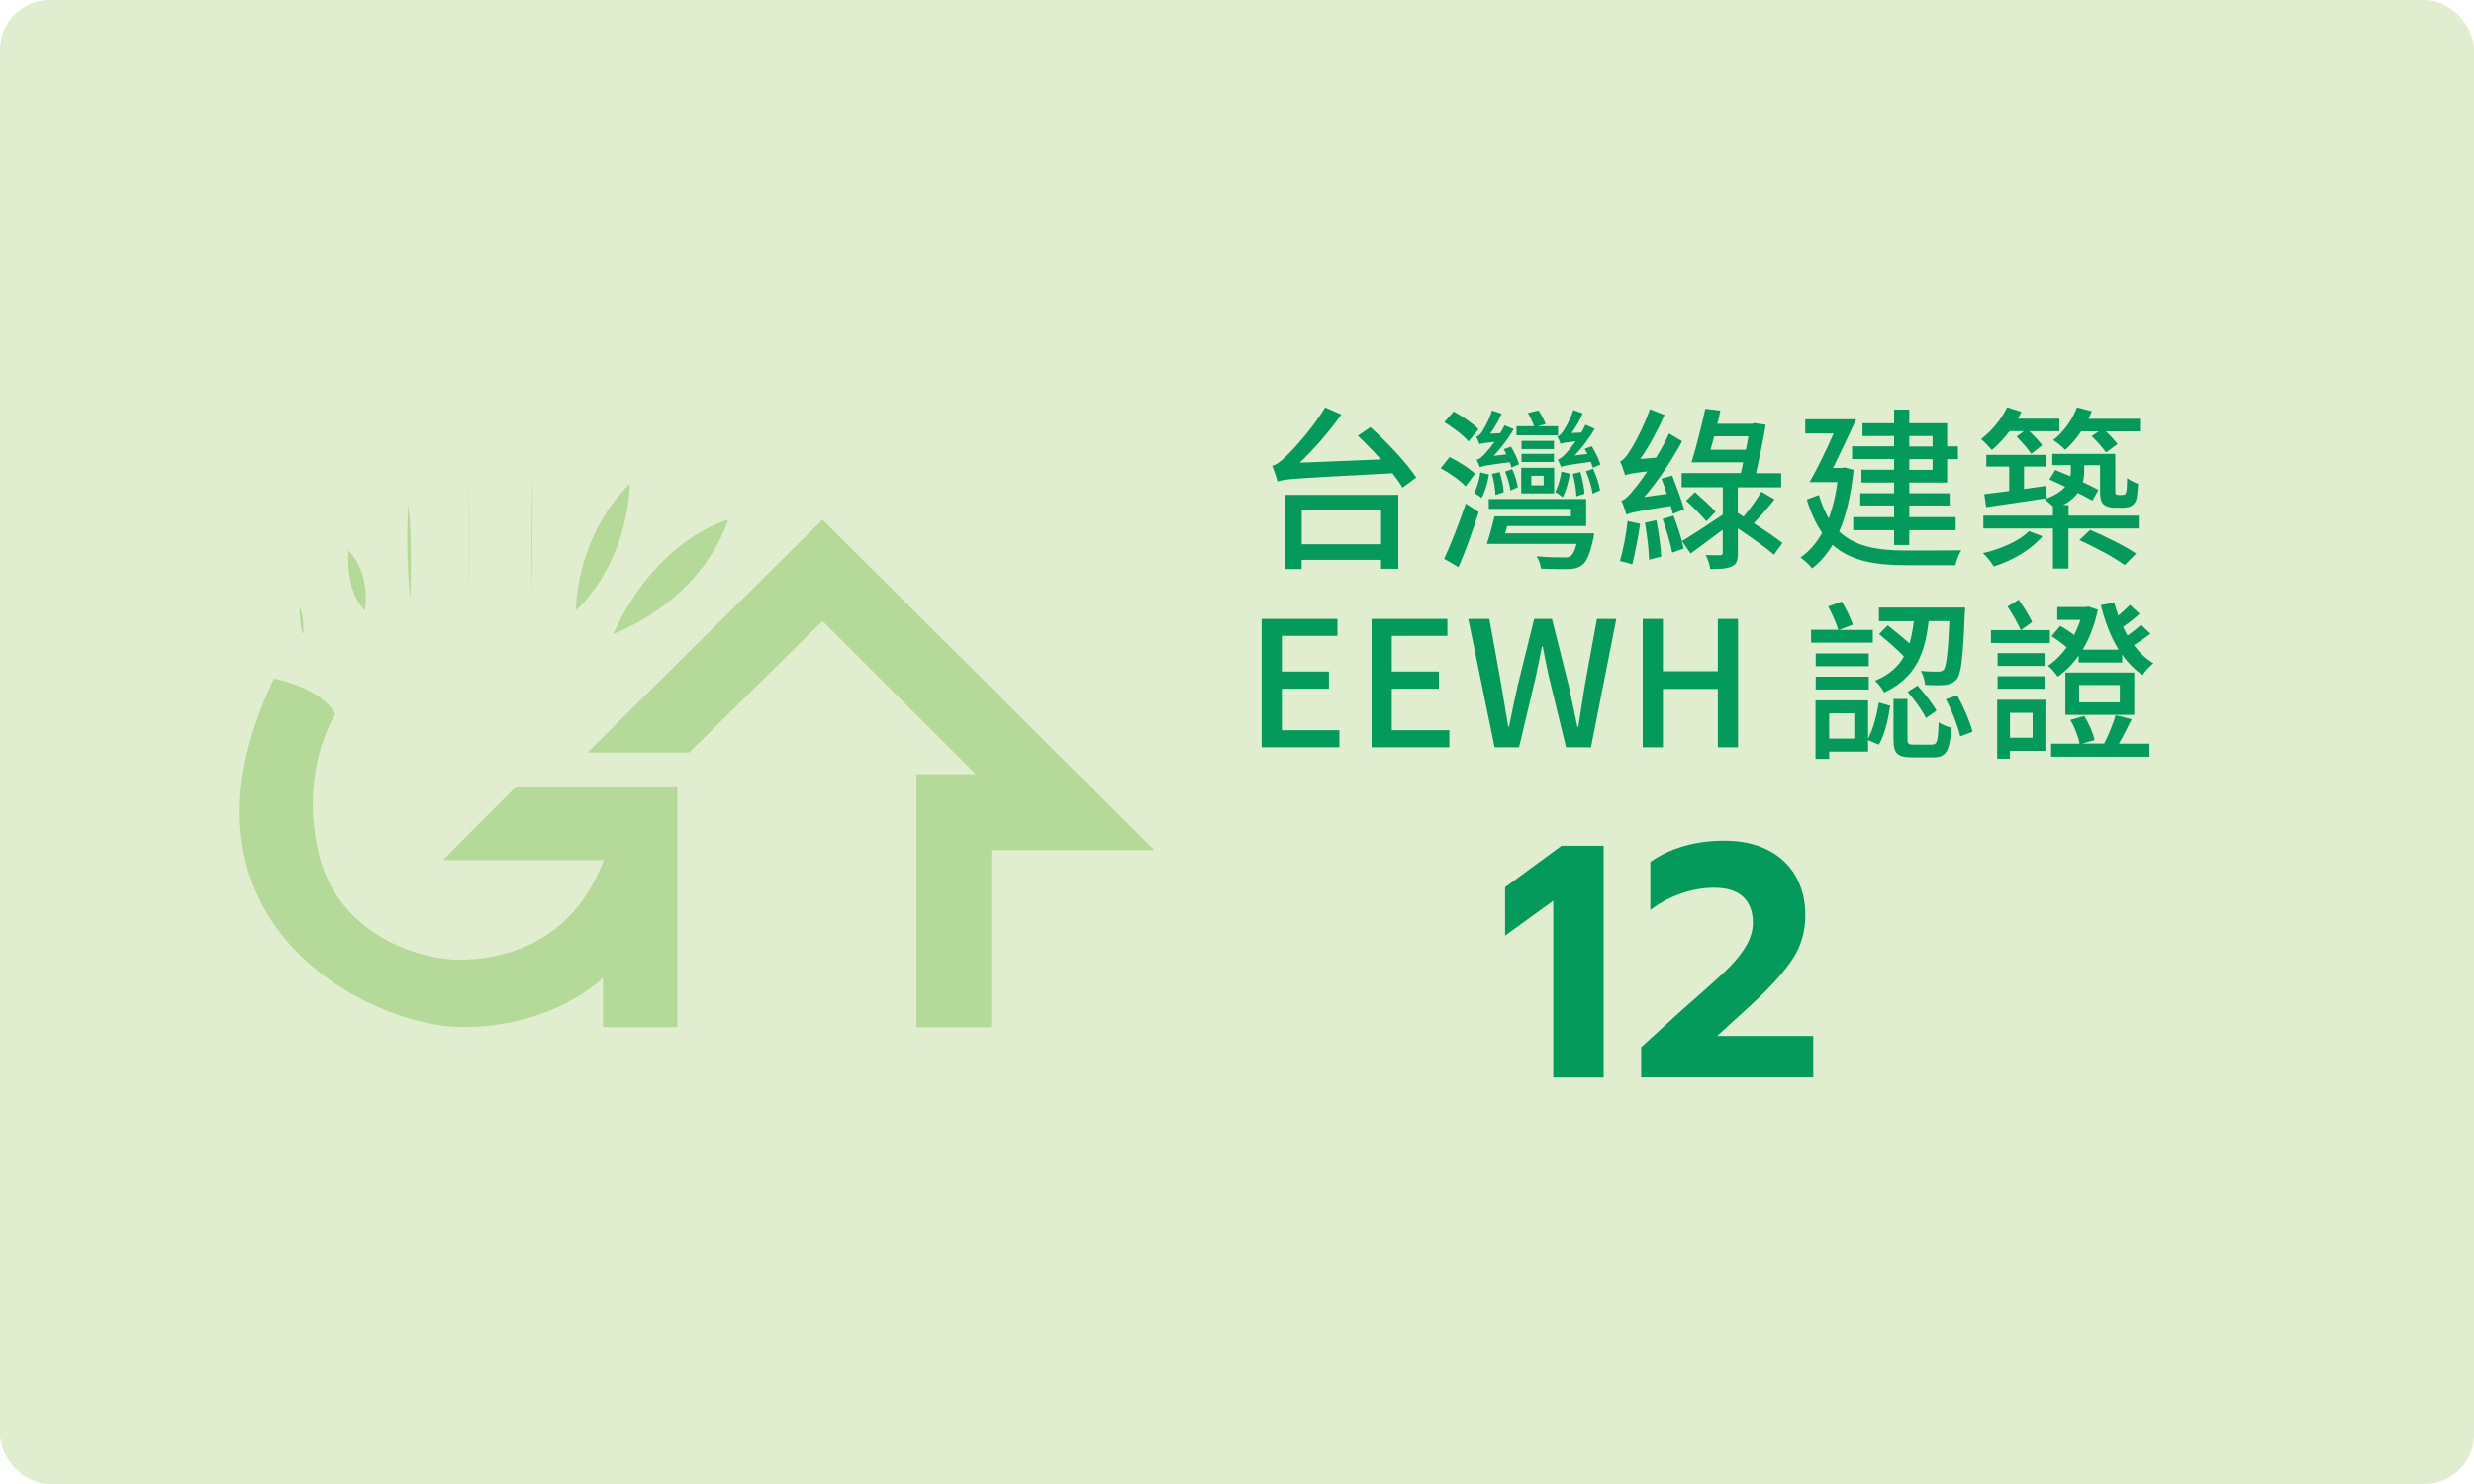 <?xml version="1.0" encoding="UTF-8"?>
<svg xmlns="http://www.w3.org/2000/svg" width="250" height="150" viewBox="0 0 250 150">
  <g id="Layer_1" data-name="Layer 1">
    <rect width="250" height="150" rx="5" ry="5" style="fill: #e0edcf;"/>
  </g>
  <g id="Layer_2" data-name="Layer 2">
    <g>
      <path d="M138.47,43.16c1.66,1.5,3.72,3.67,4.64,5.11l-1.38,1.02c-.26-.44-.62-.93-1.02-1.45-9.7,.51-10.82,.55-11.62,.83-.07-.33-.35-1.15-.53-1.6,.42-.07,.86-.44,1.45-1,.62-.58,2.61-2.75,3.9-4.88l1.64,.71c-1.27,1.78-2.77,3.49-4.21,4.87l8.2-.33c-.76-.85-1.57-1.69-2.33-2.4l1.27-.86Zm-8.59,6.86h11.42v7.47h-1.75v-.9h-8.02v.93h-1.66v-7.51Zm1.66,1.57v3.42h8.02v-3.42h-8.02Zm16.56-2.43c-.51-.56-1.64-1.36-2.52-1.83l.9-1.13c.9,.44,2.04,1.15,2.57,1.69l-.95,1.27Zm-2.17,7.33c.63-1.36,1.53-3.61,2.19-5.59l1.3,.85c-.56,1.82-1.32,3.93-2.03,5.57l-1.46-.83Zm2.47-11.86c-.48-.6-1.57-1.41-2.45-1.96l.95-1.08c.88,.48,1.97,1.23,2.5,1.8l-1,1.23Zm2.06,3.33c-.14,.85-.42,1.78-.74,2.38-.16-.16-.53-.39-.76-.51,.33-.6,.53-1.36,.63-2.08l.86,.21Zm2.27-.71c-.04-.16-.11-.35-.18-.53-2.31,.3-2.75,.39-3,.51-.05-.16-.23-.55-.35-.76,.28-.04,.53-.26,.83-.58,.18-.18,.58-.65,.99-1.23-1.04,.11-1.34,.16-1.52,.23-.05-.18-.21-.56-.35-.74,.21-.04,.39-.21,.58-.46,.16-.26,.79-1.27,1.04-2.2l.97,.33c-.3,.69-.72,1.43-1.16,2.01l1.02-.05c.16-.26,.32-.53,.44-.79l.93,.39c-.56,.95-1.29,1.9-2.03,2.7l1.29-.16c-.09-.18-.19-.35-.28-.51l.74-.26c.33,.55,.69,1.32,.81,1.78l-.78,.34Zm8.36,6.66s-.04,.42-.11,.62c-.3,1.46-.65,2.24-1.11,2.59-.41,.3-.81,.39-1.46,.41-.53,0-1.6,0-2.7-.05-.02-.39-.21-.9-.44-1.25,1.08,.11,2.22,.12,2.66,.12,.39,0,.56,0,.76-.12,.25-.18,.44-.56,.63-1.25h-9.08c.28-.79,.56-1.87,.78-2.79h7.72v-.76h-8.3v-.99h9.84v2.73h-7.97l-.21,.74h8.99Zm-9.98-3.88c0-.56-.16-1.45-.35-2.12l.78-.19c.21,.65,.39,1.5,.41,2.03l-.83,.28Zm1.53-.44c-.07-.49-.28-1.29-.55-1.92l.71-.25c.28,.58,.51,1.36,.58,1.83l-.74,.33Zm4.8-5.59h-4.2v-.92h1.78c-.12-.39-.41-.93-.62-1.34l1.08-.25c.28,.41,.58,1.02,.71,1.38l-.81,.21h2.06v.92Zm-3.72,3.28h3.33v2.59h-3.33v-2.59Zm3.31-1.89h-3.28v-.83h3.28v.83Zm-3.28,.48h3.28v.83h-3.28v-.83Zm.99,3.19h1.25v-.97h-1.25v.97Zm3.91-1.18c-.16,.85-.42,1.78-.74,2.38-.18-.16-.53-.41-.76-.53,.33-.58,.51-1.34,.63-2.06l.86,.21Zm2.31-.6c-.05-.16-.12-.37-.21-.6-2.31,.32-2.75,.41-3.01,.51-.05-.14-.23-.55-.33-.76,.25-.04,.51-.25,.83-.6,.16-.18,.56-.63,.97-1.22-1.02,.11-1.32,.16-1.52,.25-.05-.18-.21-.56-.33-.76,.19-.02,.37-.19,.56-.46,.18-.25,.79-1.25,1.06-2.19l.95,.33c-.28,.69-.71,1.41-1.13,1.99l1-.05c.14-.26,.3-.53,.42-.79l.93,.41c-.56,.95-1.27,1.9-2.03,2.7l1.29-.16c-.09-.16-.19-.35-.28-.51l.72-.26c.37,.6,.74,1.36,.88,1.85l-.78,.32Zm-1.67,2.89c0-.56-.16-1.53-.37-2.27l.78-.19c.21,.72,.39,1.64,.41,2.2l-.81,.26Zm1.69-2.79c.33,.71,.63,1.62,.71,2.19l-.76,.33c-.07-.6-.35-1.53-.67-2.26l.72-.26Zm4.75,5.57c-.19,1.41-.53,3.05-.79,4.11-.3-.14-.9-.28-1.25-.35,.33-1.08,.62-2.64,.78-4.04l1.27,.28Zm3.31-1c-.05-.25-.12-.51-.21-.81-3.56,.55-4.14,.71-4.48,.88-.09-.32-.32-1.02-.51-1.41,.41-.11,.79-.53,1.32-1.2,.25-.28,.74-.93,1.3-1.76-1.6,.18-1.99,.28-2.24,.39-.09-.32-.33-1.02-.51-1.41,.3-.09,.6-.44,.93-.95,.35-.51,1.46-2.47,2.08-4.32l1.48,.58c-.67,1.53-1.55,3.16-2.45,4.46l1.59-.14c.48-.78,.95-1.6,1.32-2.45l1.32,.79c-1.08,1.99-2.43,4.02-3.83,5.64l2.29-.32c-.18-.53-.37-1.06-.55-1.53l1.09-.32c.42,1.09,.97,2.56,1.2,3.42l-1.16,.46Zm-1.66,.63c.23,1.18,.44,2.68,.49,3.68l-1.23,.32c-.02-1.02-.21-2.56-.42-3.74l1.16-.26Zm1.73-.46c.41,1.08,.85,2.43,1.02,3.33l-1.15,.41c-.18-.92-.6-2.33-.97-3.4l1.09-.33Zm10.15,3.95c-.81-.71-2.29-1.75-3.65-2.66v2.49c0,.74-.12,1.15-.62,1.36-.48,.23-1.18,.26-2.17,.26-.04-.41-.25-1.02-.46-1.41,.65,.02,1.29,.02,1.46,.02,.21-.02,.26-.07,.26-.25v-2.33c-1.15,.86-2.29,1.71-3.24,2.4l-.88-1.25c1.04-.63,2.59-1.64,4.13-2.68v-2.77h-4.16v-1.43h5.99c.09-.35,.14-.71,.23-1.09h-5.22c.44-1.41,1.02-3.68,1.39-5.41l1.52,.18c-.09,.42-.18,.88-.3,1.34h3.49l.26-.07,1.13,.16c-.23,1.48-.62,3.33-.97,4.9h2.54v1.43h-4.39v2.59l.58,.37c.63-.74,1.38-1.75,1.8-2.52l1.34,.78c-.69,.85-1.46,1.75-2.1,2.4,1.11,.72,2.22,1.46,2.89,2.01l-.86,1.2Zm-6.84-3.38c-.44-.55-1.34-1.45-2.04-2.08l.9-.86c.71,.62,1.62,1.45,2.08,1.97l-.93,.97Zm4-7.23c.11-.48,.19-.95,.26-1.36h-3.46c-.12,.46-.25,.93-.37,1.36h3.56Zm10.89,2.03c-.26,2.5-.74,4.58-1.46,6.24,1.67,1.57,4,1.92,6.79,1.92,.83,0,4.53,0,5.55-.02-.23,.35-.51,1.06-.6,1.5h-4.99c-3.12,0-5.59-.41-7.42-2.06-.58,.99-1.27,1.76-2.06,2.38-.23-.32-.83-.86-1.18-1.09,.86-.6,1.6-1.43,2.19-2.5-.62-.88-1.13-1.99-1.55-3.37l1.22-.46c.28,.93,.6,1.71,1,2.38,.39-1.06,.69-2.29,.88-3.68h-2.82c.74-1.29,1.67-3.19,2.43-4.92h-2.87v-1.43h5.15c-.71,1.55-1.59,3.4-2.34,4.92h.88l.3-.05,.92,.25Zm4.09-3.42h-3.19v-1.29h3.19v-1.38h1.53v1.38h3.83v2.34h1.09v1.29h-1.09v2.36h-3.83v1.09h4.09v1.23h-4.09v1.18h4.69v1.32h-4.69v1.5h-1.53v-1.5h-4.13v-1.32h4.13v-1.18h-3.42v-1.23h3.42v-1.09h-3.3v-1.29h3.3v-1.08h-4.25v-1.29h4.25v-1.06Zm1.53,0v1.06h2.36v-1.06h-2.36Zm2.36,2.34h-2.36v1.08h2.36v-1.08Zm7.77-2.82c-.55,.72-1.18,1.39-1.78,1.9-.23-.28-.78-.85-1.09-1.11,1.04-.79,2.06-1.99,2.63-3.21l1.45,.46c-.11,.23-.23,.46-.35,.69h4.18v1.27h-3.03c.49,.46,1.02,1.04,1.3,1.41l-1.11,.88c-.3-.48-.97-1.22-1.48-1.75l.74-.55h-1.45Zm3.33,10.61c-1.11,1.34-3.07,2.5-4.92,3.05-.25-.41-.72-1-1.09-1.34,1.76-.39,3.68-1.23,4.65-2.22l1.36,.51Zm2.63-2.08h7.1v1.3h-7.1v4.05h-1.57v-4.05h-7.03v-1.3h7.03v-.93c-.26-.25-.62-.56-.86-.72,1.06-.37,1.69-.81,2.1-1.27-.56-.26-1.11-.53-1.6-.74l.6-.95c.46,.18,.99,.41,1.52,.63,.04-.19,.05-.39,.05-.58v-.55h-1.87v-1.13h6.36v3.53c0,.3,0,.48,.07,.55,.05,.05,.14,.07,.23,.07h.39c.11,0,.21-.02,.28-.05,.05-.05,.12-.16,.16-.37,.04-.19,.05-.69,.07-1.29,.28,.23,.74,.46,1.11,.58-.04,.65-.11,1.39-.21,1.66-.11,.28-.28,.48-.53,.6-.21,.12-.56,.16-.85,.16h-.83c-.37,0-.81-.11-1.06-.33-.28-.25-.37-.58-.37-1.59v-2.38h-1.6v.58c0,.37-.04,.76-.14,1.13,.62,.28,1.16,.56,1.57,.79l-.6,1.09c-.37-.23-.9-.49-1.48-.79-.33,.46-.81,.88-1.48,1.23h.55v1.08Zm-8.51-2.17c.71-.09,1.57-.19,2.52-.32v-2.47h-2.31v-1.18h6.05v1.18h-2.24v2.27c.72-.11,1.5-.21,2.24-.32l.05,1.25c-2.17,.33-4.42,.65-6.12,.9l-.19-1.32Zm15.74-7.62v1.27h-3.46c.46,.42,.93,.92,1.18,1.29l-1.16,.85c-.3-.46-.92-1.15-1.45-1.66l.72-.48h-1.78c-.48,.72-1.04,1.38-1.6,1.87-.26-.26-.86-.76-1.22-.99,1.02-.79,1.92-2.01,2.4-3.3l1.5,.39c-.11,.26-.21,.49-.33,.76h5.2Zm-5.04,11.23c1.53,.65,3.58,1.66,4.65,2.4l-1.16,1.16c-.99-.74-3.01-1.83-4.58-2.52l1.09-1.04Z" style="fill: #049a5c;"/>
      <path d="M127.48,62.56h7.67v1.71h-5.62v3.61h4.76v1.73h-4.76v4.2h5.82v1.73h-7.86v-12.98Zm11.11,0h7.67v1.71h-5.62v3.61h4.76v1.73h-4.76v4.2h5.82v1.73h-7.86v-12.98Zm9.79,0h2.12l1.22,6.75,.69,4.16h.07c.28-1.39,.58-2.79,.88-4.16l1.67-6.75h1.8l1.69,6.75c.3,1.36,.58,2.75,.88,4.16h.09c.21-1.41,.44-2.8,.65-4.16l1.23-6.75h1.96l-2.56,12.98h-2.52l-1.75-7.21c-.23-1.02-.42-1.99-.6-2.98h-.09c-.18,.99-.39,1.96-.6,2.98l-1.71,7.21h-2.47l-2.66-12.98Zm17.62,0h2.04v5.29h5.55v-5.29h2.04v12.98h-2.04v-5.91h-5.55v5.91h-2.04v-12.98Zm23.25,2.4h-6.24v-1.3h2.75c-.19-.63-.63-1.64-1.02-2.36l1.38-.49c.44,.74,.9,1.69,1.11,2.33l-1.36,.53h3.38v1.3Zm-.48,9.7c.53-.95,.88-2.43,1.09-3.65l1.15,.33c-.21,1.34-.55,2.94-1.15,3.93l-1.09-.46v1.16h-3.93v.74h-1.38v-5.92h5.31v3.86Zm.07-7.32h-5.36v-1.29h5.36v1.29Zm-5.36,1.06h5.36v1.29h-5.36v-1.29Zm3.9,3.7h-2.54v2.56h2.54v-2.56Zm7.51-9.31c-.35,3.1-1.23,5.71-4.5,7.21-.18-.37-.58-.92-.93-1.18,1.46-.62,2.38-1.45,2.94-2.47-.67-.69-1.71-1.59-2.52-2.26l.88-.88c.67,.53,1.53,1.23,2.2,1.82,.21-.71,.33-1.45,.44-2.24h-3.53v-1.38h8.71s0,.44-.04,.65c-.18,4.41-.35,6.03-.81,6.59-.33,.37-.67,.51-1.18,.58-.44,.05-1.22,.04-2.01,0-.04-.41-.19-1-.44-1.41,.74,.07,1.45,.07,1.73,.07,.26,0,.42-.04,.58-.19,.25-.33,.44-1.62,.58-4.92h-2.12Zm.32,12.48c.53,0,.63-.3,.69-2.26,.3,.23,.9,.46,1.29,.55-.16,2.4-.55,3-1.83,3h-2.13c-1.53,0-1.89-.42-1.89-1.82v-4.09h1.41v4.07c0,.46,.09,.55,.67,.55h1.8Zm-1.45-5.98c.72,.79,1.55,1.85,1.92,2.54l-1.06,.76c-.33-.74-1.15-1.85-1.85-2.66l.99-.63Zm4.02,.99c.65,1.18,1.3,2.71,1.55,3.68l-1.25,.48c-.21-.97-.81-2.56-1.45-3.76l1.15-.41Zm9.37-5.29h-5.96v-1.3h3.01c-.28-.65-.85-1.66-1.34-2.38l1.13-.69c.51,.71,1.08,1.64,1.36,2.26l-1.13,.81h2.93v1.3Zm-.46,10.91h-3.58v.79h-1.29v-5.96h4.87v5.17Zm-.09-8.59h-4.74v-1.29h4.74v1.29Zm-4.74,1.04h4.74v1.27h-4.74v-1.27Zm1.25,3.7v2.52h2.29v-2.52h-2.29Zm6.91-5.75c-.6,.86-1.3,1.55-2.08,2.1-.21-.33-.69-.86-.99-1.11,.69-.44,1.32-1.08,1.89-1.85-.42-.39-1.02-.81-1.53-1.13l.88-1.04c.46,.25,.99,.6,1.41,.92,.23-.48,.46-1,.63-1.53h-2.34v-1.3h2.87l.28-.05,.95,.32c-.32,1.53-.85,2.89-1.53,4.04h3.63c-.81-1.3-1.39-2.86-1.8-4.51l1.36-.25c.11,.44,.25,.88,.41,1.32,.44-.37,.86-.78,1.18-1.09l.97,.9c-.51,.48-1.15,.97-1.67,1.32,.14,.32,.3,.62,.44,.88,.51-.33,1.02-.78,1.38-1.08l.95,.9c-.55,.42-1.15,.83-1.67,1.15,.56,.78,1.22,1.39,1.96,1.83-.35,.28-.86,.81-1.09,1.2-.79-.53-1.48-1.23-2.06-2.08v.81h-4.41v-.65Zm5.39,6.4c-.41,.83-.88,1.76-1.29,2.47h3.09v1.32h-9.94v-1.32h2.87c-.11-.65-.49-1.66-.93-2.4l1.41-.39c.48,.76,.92,1.78,1.04,2.43l-1.25,.35h2.22c.41-.79,.92-2.03,1.16-2.87l1.62,.41Zm-6.7-4.72h6.96v4.28h-6.96v-4.28Zm1.39,3.01h4.11v-1.75h-4.11v1.75Z" style="fill: #049a5c;"/>
      <g>
        <path d="M156.95,91.05l-4.86,3.52v-4.89l5.7-4.19h4.26v23.43h-5.09v-17.86Z" style="fill: #049a5c;"/>
        <path d="M165.83,105.86l4.19-3.82c.85-.76,1.49-1.32,1.91-1.68,1.27-1.12,2.25-2.02,2.92-2.7,.67-.68,1.22-1.39,1.64-2.13,.42-.74,.64-1.5,.64-2.28,0-1.09-.32-1.96-.96-2.58s-1.63-.94-2.97-.94c-1.12,0-2.23,.2-3.35,.59-1.12,.39-2.15,.94-3.08,1.66v-4.86c.98-.69,2.11-1.22,3.37-1.59,1.26-.37,2.63-.55,4.11-.55,1.7,0,3.16,.31,4.39,.94,1.23,.63,2.17,1.51,2.82,2.65,.65,1.14,.97,2.45,.97,3.92,0,1.65-.42,3.12-1.26,4.41-.84,1.29-2.2,2.8-4.07,4.54l-3.59,3.28h9.72v4.19h-17.39v-3.05Z" style="fill: #049a5c;"/>
      </g>
      <polygon points="59.37 76.07 69.64 76.07 83.11 62.77 98.62 78.27 92.61 78.27 92.61 103.83 100.17 103.83 100.17 85.93 116.64 85.93 83.11 52.53 59.37 76.07" style="fill: #b5d999;"/>
      <g>
        <path d="M52.19,79.49h16.25v24.33h-7.51v-4.99s-4.88,4.99-14.18,4.99-30.9-10.53-19.07-35.23c0,0,4.88,.91,6.2,3.63,0,0-3.66,5.54-1.69,13.98,1.97,8.45,10.44,10.81,14.14,10.81s11.31-1.09,14.69-10.08h-16.25l7.42-7.45Z" style="fill: #b5d999;"/>
        <path d="M30.27,61.43s-.02,1.9,.38,2.66c0,0,.09-2.05-.38-2.66" style="fill: #b5d999;"/>
        <path d="M35.21,55.64s-.4,4.1,1.68,6.06c0,0,.61-3.72-1.68-6.06" style="fill: #b5d999;"/>
        <path d="M41.25,51.01s-.31,4.76,.2,9.61c0,0,.27-5.98-.2-9.61" style="fill: #b5d999;"/>
        <path d="M47.4,48.4s-.04,4.56,0,11.71c0,0,.04-5.88,0-11.71" style="fill: #b5d999;"/>
        <path d="M53.82,47.82s-.13,3.57-.11,12.29c0,0,.11-2.64,.11-12.29" style="fill: #b5d999;"/>
        <path d="M63.66,48.91s-5.07,4.33-5.48,12.79c0,0,5.03-4.19,5.48-12.79" style="fill: #b5d999;"/>
        <path d="M73.58,52.53s-7.13,1.77-11.63,11.56c0,0,8.73-3.08,11.63-11.56" style="fill: #b5d999;"/>
      </g>
    </g>
  </g>
</svg>